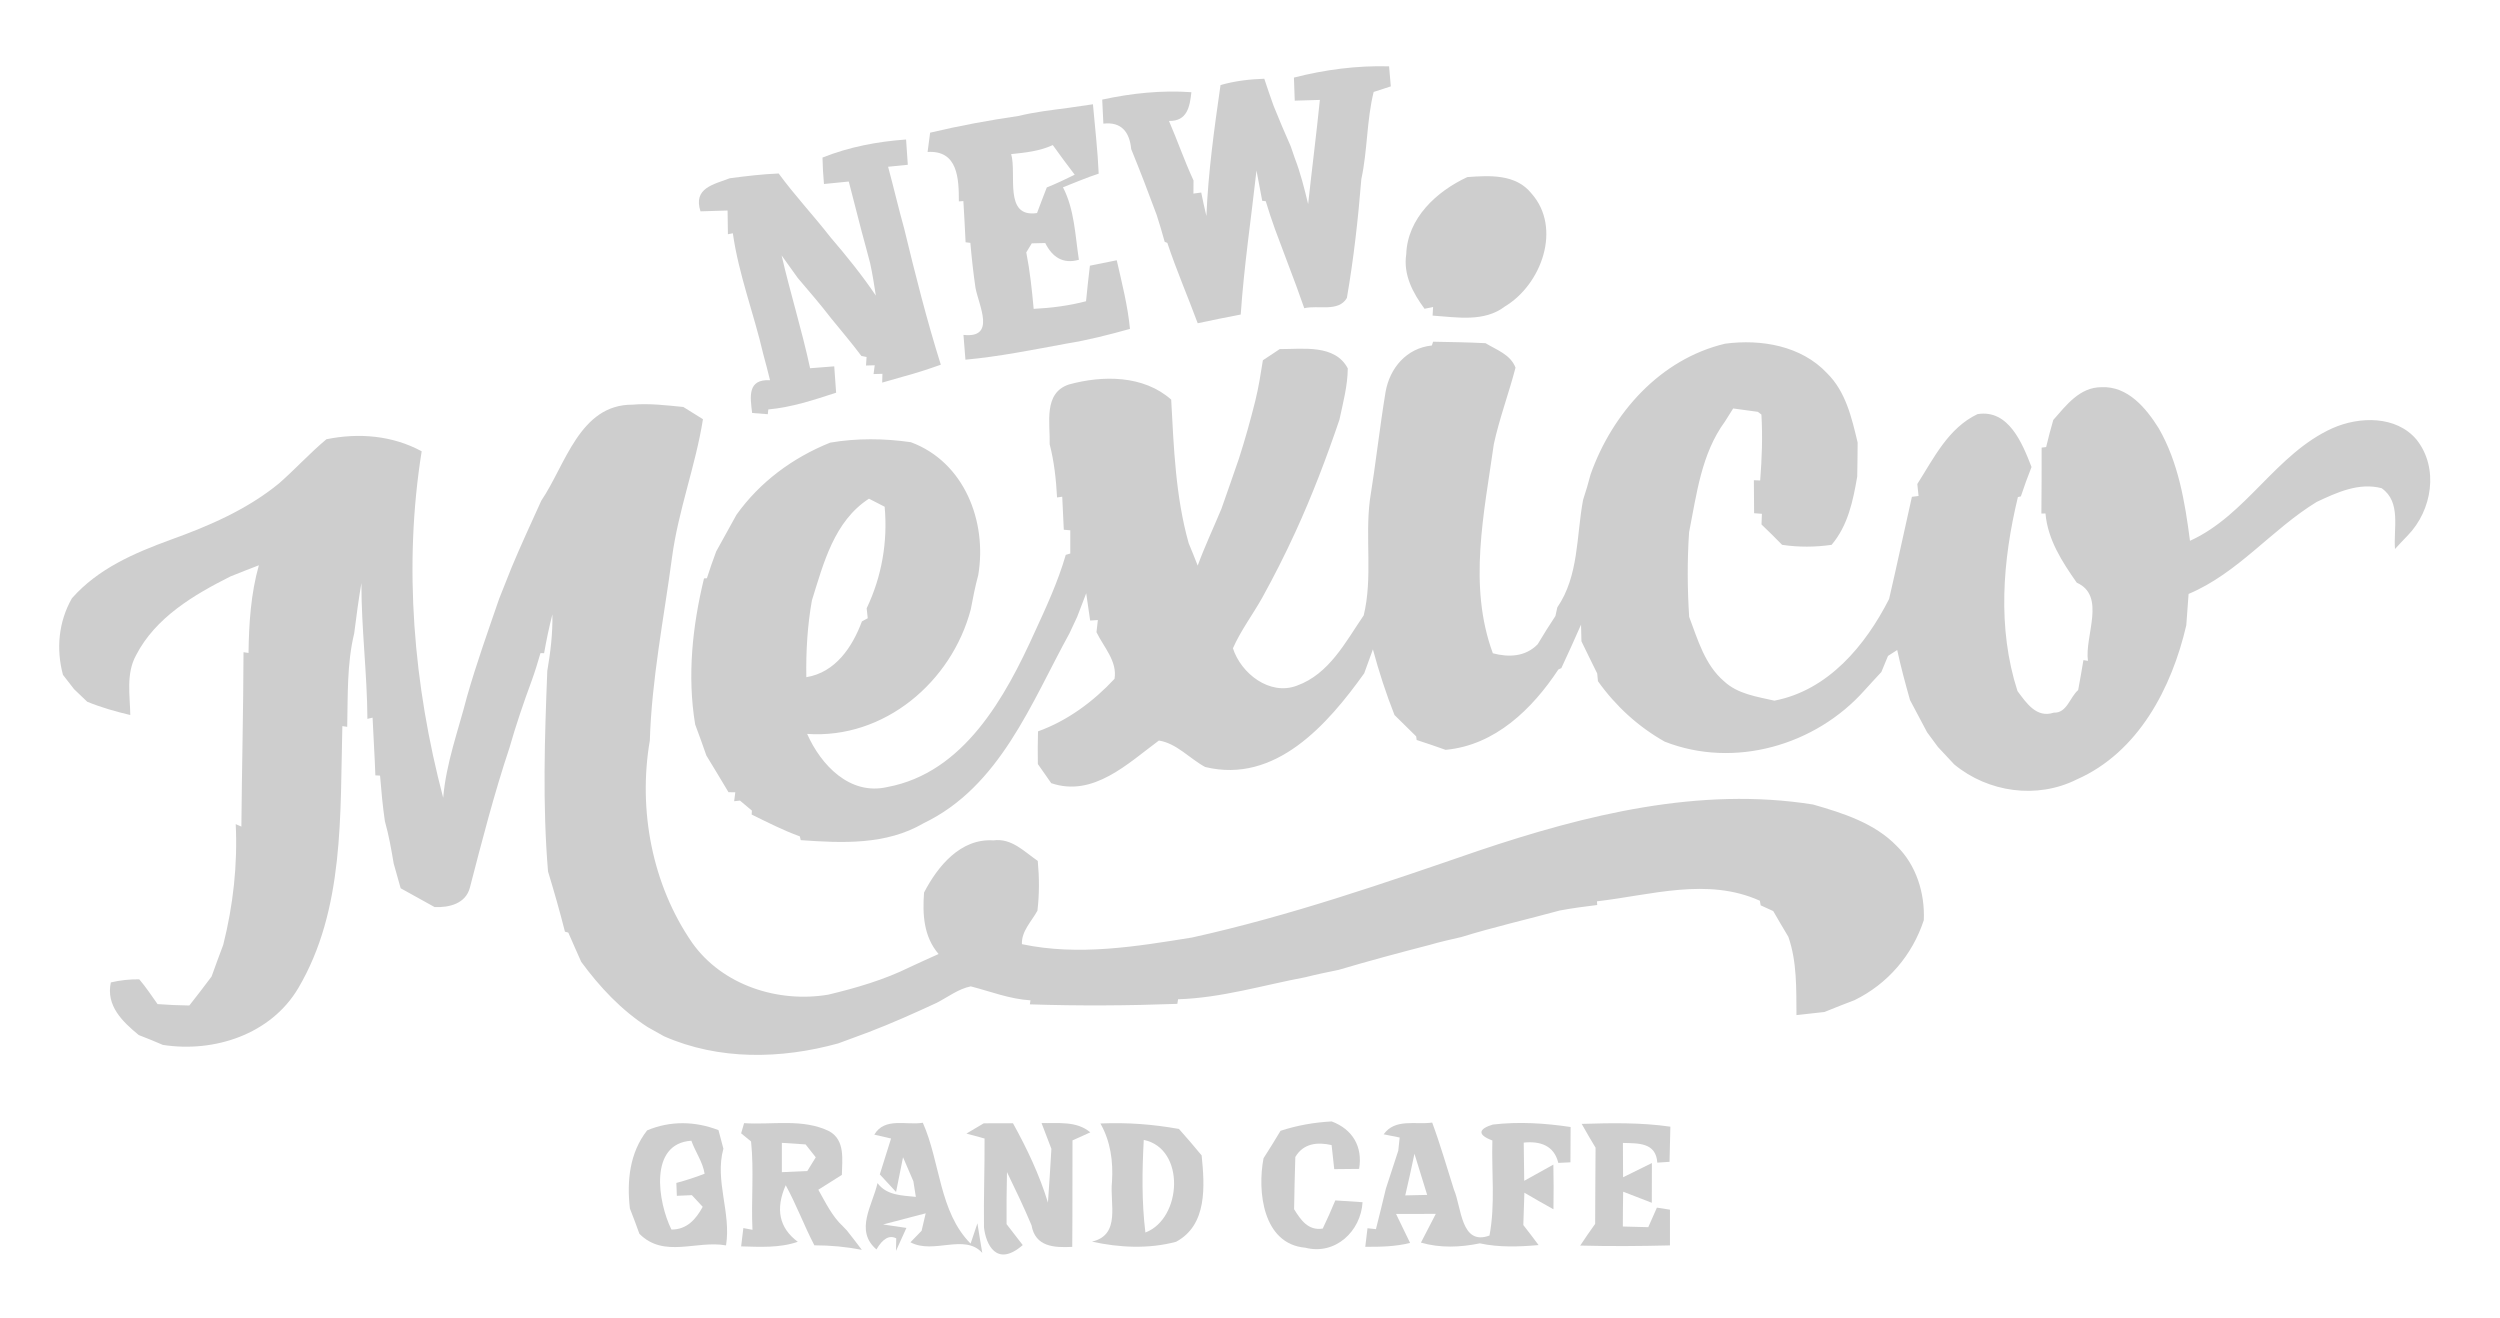 <?xml version="1.0" encoding="UTF-8"?> <svg xmlns="http://www.w3.org/2000/svg" width="406" height="214" viewBox="0 0 406 214" fill="none"> <path d="M210.133 12.6C215.173 11.307 220.373 10.627 225.587 10.774C225.653 11.587 225.8 13.214 225.867 14.027C225.173 14.254 223.773 14.707 223.08 14.934C221.933 19.587 222.093 24.427 221.08 29.094C220.56 35.547 219.84 42 218.733 48.387C217.373 50.734 214.053 49.507 211.813 50.054C210.973 47.614 210.067 45.2 209.147 42.787C208.453 40.92 207.747 39.054 207.053 37.2C206.52 35.707 206.013 34.2 205.56 32.68L204.987 32.614C204.76 31.387 204.28 28.92 204.053 27.694C203.187 35.48 202.027 43.254 201.493 51.08C199.16 51.52 196.84 52 194.507 52.494C192.893 48.134 191.04 43.854 189.573 39.44L189.147 39.28C188.747 37.8 188.307 36.347 187.84 34.894C186.52 31.307 185.147 27.747 183.707 24.214C183.453 21.52 182.173 19.734 179.187 20.08C179.147 19.107 179.053 17.147 179 16.174C183.76 15.147 188.613 14.627 193.48 14.974C193.227 17.32 192.813 19.707 189.84 19.64C191.227 22.84 192.36 26.147 193.827 29.307C193.827 29.84 193.813 30.907 193.813 31.44L195.08 31.267C195.333 32.547 195.613 33.814 195.92 35.08C196.213 27.947 197.2 20.867 198.213 13.814C200.52 13.147 202.92 12.867 205.32 12.787C205.8 14.254 206.307 15.72 206.827 17.174C207.72 19.387 208.64 21.574 209.613 23.76C209.773 24.227 210.093 25.16 210.253 25.627C211.2 28.067 211.827 30.6 212.44 33.147C213.053 27.494 213.773 21.867 214.347 16.227C213.32 16.254 211.28 16.32 210.267 16.347C210.227 15.414 210.16 13.534 210.133 12.6Z" fill="#CECECE"></path> <path d="M165.44 18.827C168.08 18.174 170.787 17.88 173.467 17.52C174.813 17.32 176.147 17.12 177.493 16.934C177.827 20.694 178.267 24.44 178.427 28.2C176.453 28.84 174.56 29.667 172.627 30.414C174.507 34.054 174.6 38.227 175.213 42.187C172.6 42.934 170.867 41.72 169.747 39.467C169.2 39.48 168.107 39.507 167.56 39.52C167.333 39.88 166.88 40.627 166.667 40.987C167.267 44.014 167.587 47.08 167.867 50.16C170.733 50.014 173.587 49.654 176.373 48.92C176.56 46.987 176.773 45.067 177 43.147C178.08 42.92 180.267 42.494 181.36 42.267C182.2 45.96 183.147 49.64 183.507 53.414C180.107 54.36 176.693 55.24 173.2 55.8C167.76 56.8 162.307 57.907 156.787 58.414C156.68 57.067 156.573 55.734 156.467 54.387C161.773 54.974 158.987 49.667 158.427 46.787C158.067 44.347 157.8 41.894 157.587 39.44C157.387 39.427 157.013 39.374 156.813 39.347C156.72 37.12 156.573 34.88 156.453 32.654L155.72 32.707C155.72 29.027 155.573 24.374 150.64 24.68C150.747 23.894 150.947 22.334 151.053 21.547C155.8 20.414 160.613 19.534 165.44 18.827ZM164.213 25.027C165.16 28.267 162.947 35.414 168.413 34.6C168.933 33.214 169.453 31.827 170 30.44C171.547 29.827 173.04 29.107 174.533 28.374C173.32 26.787 172.133 25.187 170.973 23.56C168.853 24.547 166.52 24.787 164.213 25.027Z" fill="#CECECE"></path> <path d="M133.573 25.588C137.907 23.854 142.507 22.988 147.147 22.654C147.213 23.681 147.36 25.734 147.427 26.761C146.627 26.841 145.027 27.001 144.227 27.081C145.133 30.441 145.92 33.828 146.853 37.174C148.64 44.574 150.507 51.974 152.787 59.228C150.72 59.961 148.64 60.641 146.533 61.201C145.44 61.508 144.36 61.814 143.267 62.134L143.307 60.708L141.867 60.748L142.053 59.321L140.64 59.361L140.733 57.974L139.893 57.814C138.333 55.721 136.627 53.734 134.987 51.708C133.253 49.454 131.4 47.308 129.56 45.148C128.68 43.921 127.813 42.694 126.933 41.481C128.347 47.614 130.24 53.641 131.56 59.801C132.547 59.721 134.507 59.574 135.48 59.494C135.573 60.921 135.68 62.348 135.787 63.774C132.187 64.948 128.573 66.148 124.773 66.494L124.693 67.268C124.053 67.214 122.787 67.121 122.147 67.068C121.827 64.454 121.347 61.534 125.053 61.748C124.693 60.321 124.347 58.894 123.947 57.481C122.427 50.921 119.96 44.574 119.013 37.881L118.213 38.041C118.2 37.068 118.173 35.148 118.16 34.188C117.053 34.214 114.853 34.281 113.76 34.321C112.533 30.534 115.88 29.961 118.52 28.948C121.16 28.601 123.8 28.281 126.453 28.174C129.08 31.761 132.133 35.014 134.853 38.508C137.467 41.561 140 44.681 142.24 48.014C141.96 46.241 141.693 44.468 141.307 42.721C140.827 40.974 140.4 39.228 139.907 37.494C139.213 34.814 138.52 32.148 137.84 29.481C136.84 29.588 134.827 29.788 133.813 29.881C133.68 28.454 133.6 27.014 133.573 25.588Z" fill="#CECECE"></path> <path d="M238.293 28.759C241.933 28.493 246.16 28.239 248.707 31.413C253.693 37.039 250.333 46.199 244.413 49.759C241.027 52.359 236.573 51.519 232.653 51.253L232.733 49.853L231.347 50.146C229.453 47.586 227.867 44.613 228.373 41.293C228.573 35.426 233.293 31.079 238.293 28.759Z" fill="#CECECE"></path> <path d="M232.733 55.494C235.573 55.547 238.413 55.587 241.253 55.734C243.04 56.828 245.307 57.561 246.12 59.708C245.04 63.867 243.52 67.894 242.6 72.108C241.027 83.308 238.387 95.121 242.44 106.094C245.067 106.787 247.747 106.654 249.72 104.627C250.64 103.067 251.613 101.547 252.6 100.041C252.68 99.694 252.84 98.987 252.907 98.641C256.427 93.494 255.987 87.054 257.093 81.174C257.547 79.801 257.96 78.414 258.32 77.014C261.867 67.067 269.613 58.321 280.16 55.814C286 55.041 292.533 56.148 296.707 60.601C299.76 63.601 300.72 67.854 301.68 71.868C301.667 73.707 301.653 75.547 301.613 77.388C300.933 81.347 300.12 85.321 297.453 88.481C294.787 88.868 292.08 88.881 289.413 88.481C288.32 87.361 287.2 86.254 286.067 85.174C286.08 84.748 286.12 83.868 286.133 83.441L284.867 83.347C284.867 81.561 284.853 79.774 284.827 77.987L285.853 78.028C286.133 74.468 286.267 70.894 286.053 67.321L285.467 66.881C284.467 66.748 282.467 66.468 281.467 66.334C281.133 66.868 280.467 67.921 280.133 68.454C276.293 73.694 275.533 80.267 274.307 86.441C274 91.014 274.027 95.601 274.32 100.174C275.72 103.867 276.853 107.961 279.987 110.641C282.213 112.721 285.32 113.134 288.16 113.787C296.907 112.107 302.947 104.827 306.787 97.281C308.08 91.748 309.24 86.201 310.493 80.681L311.573 80.547C311.52 80.067 311.427 79.081 311.373 78.601C314.053 74.401 316.4 69.507 321.147 67.254C326.213 66.427 328.44 72.028 329.92 75.841C329.293 77.414 328.72 79.014 328.187 80.614L327.707 80.721C325.227 91.014 324.333 101.974 327.64 112.227C329.053 114.121 330.72 116.681 333.533 115.734C335.667 115.841 336.147 113.214 337.493 112.067C337.8 110.441 338.08 108.814 338.347 107.201L339.08 107.321C338.52 103.254 342.08 96.774 337.267 94.627C334.893 91.241 332.547 87.627 332.187 83.388L331.52 83.401C331.56 79.828 331.56 76.267 331.56 72.694L332.293 72.601C332.64 71.134 333.027 69.668 333.453 68.201C335.547 65.828 337.733 62.881 341.267 62.881C345.533 62.667 348.52 66.267 350.573 69.547C353.773 75.094 354.84 81.547 355.653 87.828C364.827 83.668 369.613 73.668 378.813 69.534C383.16 67.614 389.133 67.468 392.44 71.388C396.12 76.001 394.973 82.894 391.013 86.961C390.307 87.681 389.627 88.414 388.947 89.161C388.68 85.828 389.987 81.521 386.773 79.281C383.067 78.321 379.52 79.974 376.24 81.507C368.92 85.974 363.453 93.081 355.427 96.454C355.307 98.147 355.187 99.841 355.053 101.547C352.693 111.721 347.267 122.187 337.253 126.587C330.813 129.814 322.867 128.694 317.36 124.134C316.48 123.187 315.6 122.241 314.72 121.307C314.28 120.707 313.4 119.507 312.96 118.921C312.027 117.174 311.107 115.441 310.187 113.694C309.427 111.001 308.693 108.294 308.107 105.561C307.733 105.801 306.987 106.281 306.613 106.521C306.347 107.174 305.813 108.481 305.533 109.134C304.627 110.121 303.707 111.094 302.813 112.094C294.853 121.054 281.653 124.881 270.347 120.441C266.04 118.014 262.373 114.654 259.507 110.627C259.48 110.307 259.413 109.681 259.387 109.374C258.507 107.627 257.68 105.881 256.827 104.147C256.813 103.467 256.773 102.121 256.76 101.441C255.72 103.814 254.653 106.174 253.56 108.507L253.08 108.721C248.853 115.134 242.8 121.041 234.76 121.774C233.2 121.214 231.627 120.681 230.067 120.174L229.987 119.587C228.813 118.441 227.64 117.267 226.467 116.121C225.093 112.641 223.933 109.067 222.96 105.454C222.493 106.761 222.027 108.054 221.547 109.347C215.627 117.627 207.147 127.347 195.72 124.561C193.2 123.201 191.08 120.707 188.2 120.267C183.173 123.974 177.547 129.521 170.72 127.187C170.173 126.401 169.08 124.854 168.547 124.081C168.52 122.307 168.52 120.534 168.573 118.774C173.373 117.041 177.547 113.947 181 110.241C181.48 107.387 179.227 105.067 178.067 102.667C178.12 102.174 178.24 101.187 178.293 100.694L177.04 100.774C176.88 99.668 176.56 97.454 176.4 96.347C175.907 97.627 175.413 98.894 174.933 100.174C174.627 100.841 174.013 102.174 173.693 102.827C167.467 114.147 162.413 127.734 149.987 133.694C143.92 137.254 136.8 136.921 130.04 136.441L129.893 135.827C127.2 134.854 124.64 133.547 122.067 132.281L122.107 131.641C121.627 131.241 120.653 130.427 120.173 130.014L119.227 130.121L119.413 128.667L118.307 128.654C117.12 126.654 115.92 124.681 114.72 122.707C114.12 121.014 113.533 119.321 112.893 117.641C111.587 109.707 112.453 101.681 114.333 93.934L114.8 93.907C115.267 92.441 115.773 90.987 116.307 89.561C117.413 87.574 118.507 85.588 119.6 83.601C123.413 78.254 128.76 74.321 134.827 71.881C139.16 71.147 143.587 71.188 147.92 71.814C156.613 75.028 160.333 84.707 158.867 93.388C158.373 95.228 158 97.094 157.653 98.961C154.547 110.761 143.587 120.054 131.08 119.187C133.32 124.241 138.013 129.227 144.107 127.814C156.56 125.494 163.28 113.187 168.053 102.627C169.933 98.547 171.827 94.441 173.08 90.108L173.813 89.894C173.813 88.948 173.813 87.067 173.813 86.121L172.76 86.028C172.68 84.241 172.6 82.454 172.507 80.668L171.667 80.787C171.507 77.881 171.2 74.974 170.467 72.147C170.573 68.761 169.387 63.841 173.587 62.441C179.08 60.934 185.693 60.907 190.2 64.894C190.627 72.721 190.907 80.614 193.04 88.214C193.547 89.414 194.027 90.641 194.507 91.854C195.653 88.721 197.08 85.707 198.36 82.627C198.84 81.254 199.32 79.881 199.8 78.521C200.267 77.161 200.733 75.828 201.2 74.481C202.2 71.374 203.08 68.228 203.867 65.067C204.4 62.894 204.747 60.694 205.093 58.508C205.773 58.054 207.133 57.148 207.827 56.694C211.56 56.708 216.8 55.867 218.88 59.828C218.853 62.667 218.107 65.427 217.52 68.174C215.413 74.374 213.093 80.481 210.36 86.427C208.707 90.041 206.907 93.588 204.987 97.067C203.44 99.828 201.507 102.374 200.227 105.281C201.533 109.361 206.213 113.041 210.627 111.347C215.867 109.454 218.52 104.254 221.467 99.934C222.947 93.828 221.68 87.427 222.467 81.214C223.413 75.374 224.053 69.507 225.013 63.667C225.693 59.761 228.427 56.534 232.533 56.108L232.733 55.494ZM131.853 97.507C131.12 101.627 130.88 105.801 130.947 109.974C135.667 109.214 138.427 105.081 139.973 100.921L140.92 100.401C140.88 100.001 140.787 99.201 140.747 98.787C143.2 93.654 144.187 87.961 143.667 82.294C143.027 81.974 141.76 81.308 141.12 80.987C135.467 84.641 133.733 91.494 131.853 97.507Z" fill="#CECECE"></path> <path d="M87.907 81.306C91.853 75.479 94.133 65.679 102.707 65.719C105.467 65.479 108.227 65.826 110.973 66.093C111.773 66.586 113.373 67.586 114.16 68.079C112.96 75.653 110.147 82.906 109.133 90.546C107.813 100.439 105.84 110.253 105.533 120.253C103.6 131.519 105.893 143.693 112.427 153.133C117.32 160.013 126.347 162.906 134.507 161.533C139.053 160.439 143.573 159.133 147.773 157.053C149.32 156.346 150.867 155.613 152.427 154.933C150 152.106 149.8 148.493 150.067 144.946C152.28 140.679 156 136.119 161.333 136.479C164.267 136.066 166.333 138.306 168.533 139.813C168.787 142.506 168.8 145.213 168.48 147.893C167.533 149.639 165.867 151.213 165.96 153.333C175.147 155.279 184.48 153.719 193.587 152.253C209.453 148.746 224.813 143.426 240.147 138.146C257.533 132.306 276.027 127.719 294.44 130.653C299.307 132.053 304.44 133.666 308.053 137.413C311.213 140.519 312.613 145.053 312.427 149.426C310.573 155.106 306.56 159.799 301.173 162.426C299.547 163.053 297.907 163.679 296.293 164.346C294.773 164.506 293.253 164.679 291.747 164.853C291.707 160.599 291.853 156.226 290.427 152.133C289.6 150.746 288.773 149.359 287.973 147.959C287.467 147.719 286.44 147.266 285.933 147.026L285.8 146.279C277.28 142.439 268.107 145.373 259.347 146.373L259.387 146.973C257.347 147.213 255.32 147.493 253.307 147.866C247.987 149.319 242.6 150.546 237.333 152.173C235.6 152.573 233.867 152.959 232.173 153.453C227.227 154.733 222.293 156.053 217.4 157.506C215.6 157.879 213.8 158.239 212.027 158.693C205.147 159.986 198.36 162.066 191.32 162.279C191.28 162.466 191.227 162.839 191.2 163.026C183.213 163.319 175.227 163.373 167.253 163.106L167.347 162.453C163.987 162.253 160.867 161.013 157.653 160.186C155.627 160.599 153.947 161.919 152.133 162.853C148.507 164.533 144.853 166.173 141.12 167.599C139.453 168.239 137.773 168.826 136.107 169.453C126.84 172.013 116.76 172.213 107.84 168.293C107.187 167.919 105.853 167.173 105.2 166.813C100.907 164.053 97.387 160.293 94.387 156.199C93.693 154.613 92.973 153.039 92.293 151.453L91.747 151.306C90.92 148.026 89.987 144.773 89 141.533C88.093 130.693 88.453 119.813 88.88 108.959C89.4 105.919 89.773 102.853 89.707 99.773C89.173 101.853 88.733 103.959 88.36 106.079L87.773 106.066C87.347 107.546 86.893 109.039 86.36 110.506C85.027 114.119 83.787 117.759 82.733 121.453C80.24 128.919 78.28 136.546 76.307 144.159C75.627 146.759 72.947 147.413 70.573 147.306C68.747 146.279 66.907 145.266 65.067 144.253C64.693 142.906 64.32 141.573 63.933 140.226C63.547 137.933 63.147 135.626 62.507 133.373C62.147 130.919 61.92 128.439 61.72 125.959L60.96 125.919C60.853 122.786 60.64 119.666 60.507 116.546L59.667 116.746C59.627 109.373 58.68 102.053 58.693 94.679C58.227 97.399 57.867 100.133 57.52 102.866C56.32 107.826 56.507 112.973 56.387 118.039L55.6 117.919C55.213 132.239 55.987 147.706 48.427 160.493C43.973 167.999 34.773 170.986 26.453 169.693C25.16 169.133 23.853 168.599 22.533 168.093C19.88 165.906 17.187 163.333 18 159.546C19.52 159.186 21.067 159.026 22.613 159.039C23.707 160.306 24.613 161.706 25.587 163.066C27.307 163.199 29.027 163.266 30.747 163.293C31.96 161.733 33.187 160.186 34.36 158.586C34.987 156.866 35.6 155.146 36.253 153.439C37.867 147.026 38.6 140.439 38.28 133.839L39.2 134.239C39.28 124.799 39.52 115.359 39.547 105.919L40.36 106.039C40.427 101.253 40.733 96.426 42.04 91.799C40.493 92.386 38.96 92.999 37.427 93.613C31.453 96.613 25.24 100.293 22.08 106.439C20.453 109.426 21.107 112.893 21.16 116.119C18.787 115.559 16.427 114.893 14.16 113.959C13.627 113.453 12.56 112.426 12.027 111.919C11.573 111.346 10.667 110.186 10.227 109.599C9.093 105.386 9.507 100.973 11.68 97.159C15.907 92.359 21.8 89.813 27.68 87.666C33.92 85.426 40.133 82.746 45.307 78.506C47.947 76.199 50.307 73.586 53.013 71.333C58.24 70.266 63.733 70.706 68.48 73.293C65.493 91.959 67.16 111.319 71.973 129.559C72.453 123.906 74.44 118.586 75.84 113.133C77.373 107.759 79.253 102.506 81.067 97.226C81.76 95.533 82.4 93.826 83.093 92.133C84.613 88.479 86.28 84.906 87.907 81.306Z" fill="#CECECE"></path> <path d="M120.84 182.4C125.44 182.707 130.413 181.6 134.707 183.733C137.28 185.213 136.76 188.307 136.72 190.8C135.44 191.6 134.16 192.4 132.893 193.213C134.08 195.293 135.12 197.52 136.907 199.173L137.52 199.813C138.347 200.853 139.16 201.907 139.96 202.973C137.427 202.48 134.867 202.24 132.253 202.24C130.587 199.04 129.333 195.64 127.6 192.48C125.893 196.36 126.547 199.427 129.56 201.667C126.6 202.693 123.44 202.493 120.36 202.413C120.453 201.667 120.64 200.187 120.72 199.44L122.2 199.72C121.973 194.933 122.467 190.133 121.973 185.373L120.36 184.053C120.48 183.64 120.72 182.813 120.84 182.4ZM126.973 185.6C126.973 187.187 126.973 188.773 126.973 190.36C128.347 190.293 129.72 190.24 131.107 190.173C131.453 189.613 132.133 188.493 132.48 187.947C131.92 187.24 131.373 186.547 130.827 185.853C129.867 185.787 127.933 185.667 126.973 185.6Z" fill="#CECECE"></path> <path d="M169.147 182.386C171.853 182.453 174.813 182 177.067 183.893C176.347 184.226 174.893 184.866 174.173 185.2C174.147 190.96 174.187 196.733 174.133 202.493C171.187 202.64 168.133 202.493 167.52 198.986C166.293 196.066 164.92 193.2 163.533 190.346C163.467 193.16 163.453 195.986 163.467 198.8C164.12 199.653 165.44 201.36 166.093 202.2C161.827 205.906 160.093 202.053 159.8 199.32C159.733 194.506 159.92 189.706 159.893 184.893C159.16 184.693 157.68 184.293 156.947 184.093C157.653 183.68 159.067 182.84 159.76 182.426C160.947 182.426 163.32 182.413 164.507 182.413C166.787 186.533 168.813 190.8 170.187 195.306C170.387 192.4 170.587 189.48 170.747 186.573C170.2 185.173 169.68 183.786 169.147 182.386Z" fill="#CECECE"></path> <path d="M105.093 183.573C108.853 181.987 112.893 182.067 116.68 183.533C116.88 184.293 117.28 185.8 117.48 186.547C116.04 191.747 118.773 196.933 117.907 202.253C113.12 201.387 107.853 204.387 103.84 200.373C103.347 198.987 102.827 197.613 102.293 196.253C101.787 191.787 102.24 187.227 105.093 183.573ZM109.04 199.68C111.533 199.693 113.013 198.027 114.12 195.987C113.68 195.52 112.8 194.573 112.36 194.093C111.747 194.12 110.52 194.173 109.92 194.2L109.84 192.107C111.4 191.693 112.92 191.2 114.427 190.613C114.133 188.693 112.907 187.053 112.28 185.253C105.32 185.707 106.84 195.24 109.04 199.68Z" fill="#CECECE"></path> <path d="M141.987 184.267C143.68 181.387 147.227 182.787 149.867 182.334C152.72 188.747 152.507 196.814 157.627 201.961L158.733 198.667C158.987 200.267 159.24 201.867 159.52 203.467C156.613 200.267 151.627 203.761 147.853 201.747L149.667 199.881C149.827 199.174 150.16 197.761 150.333 197.041C148.6 197.494 145.133 198.401 143.413 198.854C144.36 198.987 146.253 199.267 147.2 199.414C146.773 200.347 145.933 202.214 145.507 203.147C145.52 202.641 145.533 201.614 145.547 201.107C144.44 200.534 143.373 201.134 142.333 202.907C138.747 199.841 141.707 195.721 142.507 192.134C144 194.147 146.453 194.134 148.733 194.374C148.627 193.734 148.44 192.467 148.333 191.841C147.76 190.534 147.2 189.241 146.653 187.934C146.373 189.347 145.8 192.174 145.52 193.574C144.64 192.614 143.76 191.667 142.88 190.721C143.493 188.774 144.093 186.841 144.707 184.894L141.987 184.267Z" fill="#CECECE"></path> <path d="M178.707 182.454C182.987 182.267 187.253 182.574 191.467 183.347C192.72 184.747 193.947 186.187 195.147 187.64C195.64 192.56 196.107 198.934 190.987 201.667C186.56 202.854 181.787 202.627 177.333 201.64C182.08 200.547 180.2 195.427 180.587 191.934C180.8 188.627 180.36 185.36 178.707 182.454ZM185.747 185.12C185.48 190.134 185.4 195.174 186.013 200.16C191.973 197.894 192.56 186.52 185.747 185.12Z" fill="#CECECE"></path> <path d="M207.96 183.641C210.653 182.761 213.44 182.268 216.267 182.121C219.653 183.388 221.333 186.214 220.72 189.828C219.707 189.841 217.693 189.854 216.68 189.868C216.573 188.894 216.36 186.934 216.253 185.961C213.933 185.441 211.68 185.668 210.36 187.894C210.267 190.721 210.213 193.548 210.16 196.374C211.24 198.121 212.44 199.894 214.813 199.521C215.533 198.014 216.213 196.494 216.853 194.948C218.32 195.041 219.8 195.134 221.28 195.241C221 199.974 216.84 203.881 211.987 202.628C205.093 202.041 204.16 193.481 205.2 188.094C206.147 186.628 207.067 185.134 207.96 183.641Z" fill="#CECECE"></path> <path d="M224.707 184.213C226.573 181.587 229.933 182.693 232.587 182.307C233.92 185.893 234.96 189.56 236.12 193.2C237.36 196.04 237.227 202.373 241.893 200.653C242.853 195.573 242.213 190.36 242.36 185.213C239.68 184.213 240.307 183.267 242.44 182.627C246.64 182.133 250.893 182.4 255.067 183.027C255.067 184.467 255.053 187.32 255.04 188.76C254.547 188.787 253.56 188.827 253.067 188.853C252.387 186.027 250.12 185.28 247.453 185.56C247.48 187.107 247.52 190.213 247.533 191.76C248.72 191.107 251.08 189.787 252.267 189.133C252.32 191.547 252.32 193.96 252.28 196.387C250.693 195.507 249.12 194.613 247.56 193.693C247.507 195 247.427 197.64 247.387 198.947C248.227 200.013 249.053 201.107 249.867 202.2C246.68 202.48 243.467 202.6 240.32 201.92C237.147 202.573 233.893 202.707 230.76 201.8C231.36 200.64 232.56 198.307 233.173 197.133C231.56 197.147 228.333 197.147 226.72 197.147C227.293 198.333 228.427 200.68 229 201.853C226.613 202.453 224.16 202.493 221.72 202.48C221.813 201.72 221.987 200.227 222.08 199.467L223.453 199.613C223.987 197.427 224.56 195.24 225.067 193.04C225.76 190.987 226.387 188.907 227.08 186.867C227.133 186.333 227.253 185.267 227.307 184.733L224.707 184.213ZM229.707 187.373C229.24 189.64 228.733 191.893 228.213 194.133C229.107 194.12 230.893 194.067 231.773 194.053C231.107 191.813 230.373 189.613 229.707 187.373Z" fill="#CECECE"></path> <path d="M256.867 182.52C261.667 182.373 266.493 182.28 271.267 182.973C271.227 184.867 271.187 186.773 271.133 188.68L269.147 188.813C268.933 185.52 266.053 185.68 263.56 185.613C263.56 187 263.573 189.787 263.587 191.187C264.76 190.613 267.093 189.453 268.267 188.88C268.267 190.493 268.253 193.72 268.253 195.333C267.093 194.88 264.76 193.987 263.6 193.533C263.56 195.413 263.56 197.307 263.547 199.187C264.92 199.227 266.293 199.253 267.68 199.293C268.027 198.493 268.733 196.907 269.08 196.12C269.613 196.2 270.667 196.36 271.2 196.453C271.2 198.373 271.2 200.32 271.2 202.253C266.333 202.373 261.48 202.413 256.627 202.28C257.413 201.08 258.227 199.92 259.053 198.76C259.093 194.64 259.067 190.507 259.12 186.387C258.347 185.107 257.587 183.813 256.867 182.52Z" fill="#CECECE"></path> </svg> 